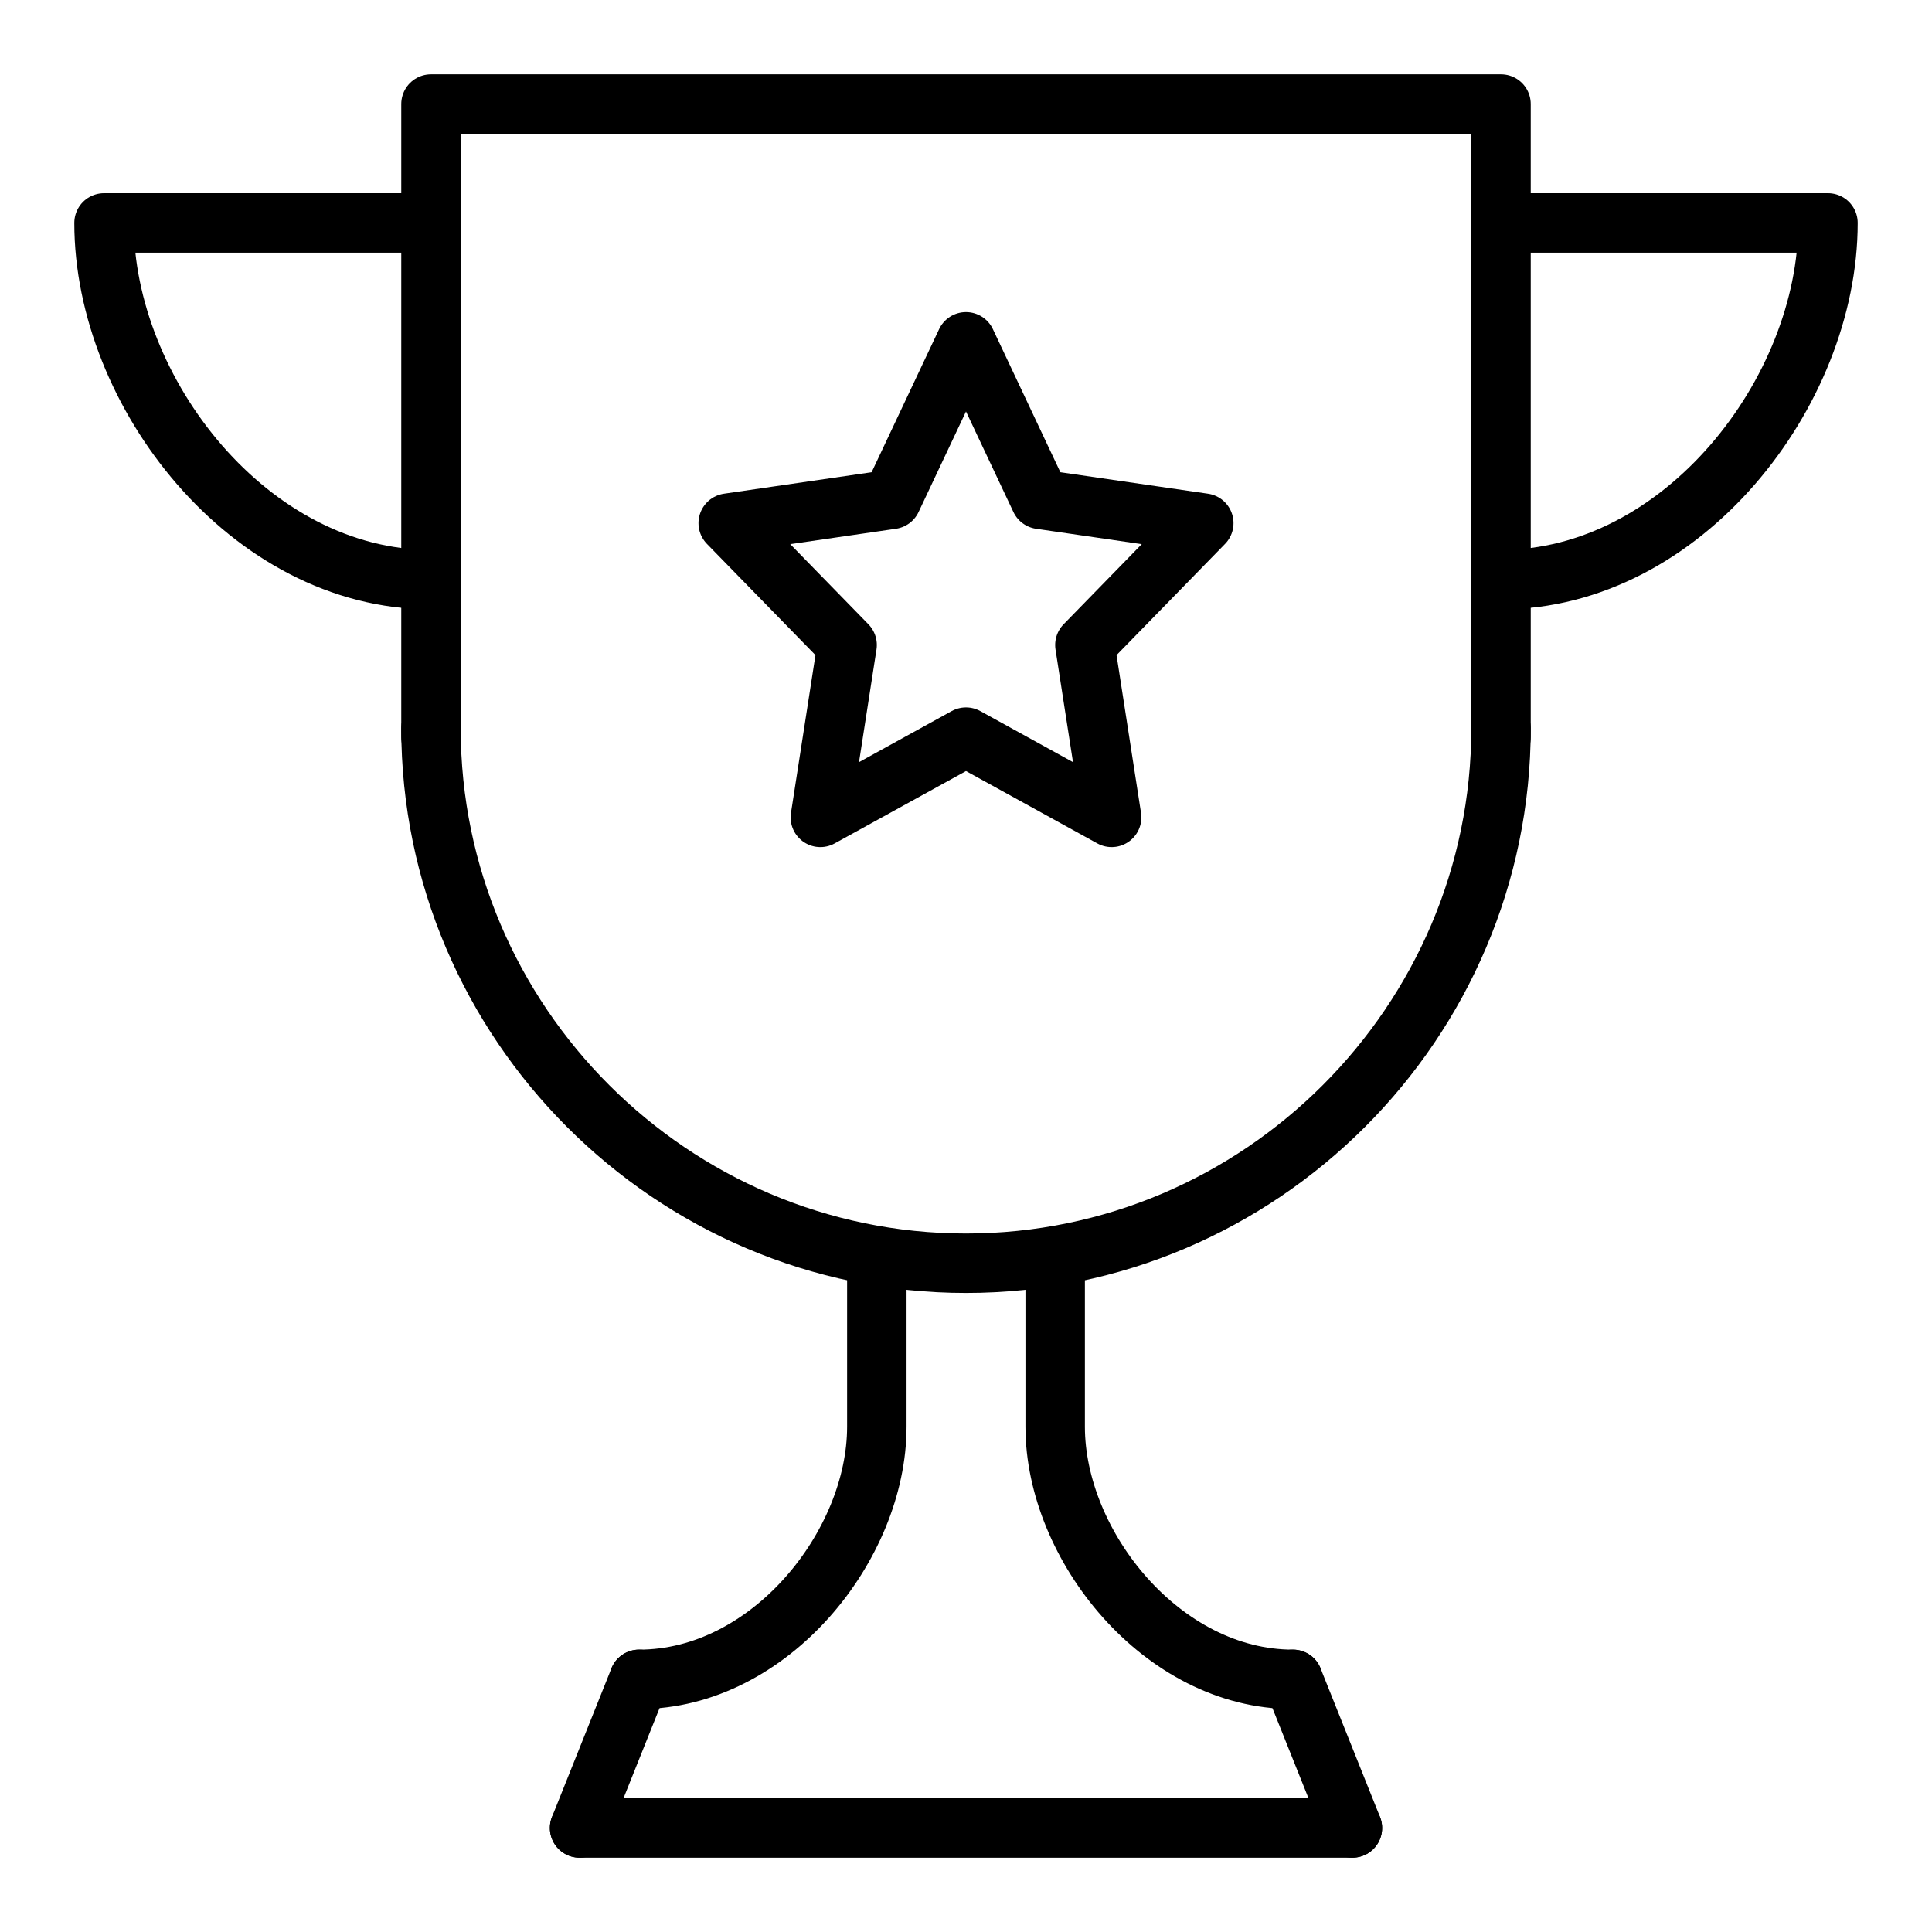 <?xml version="1.0" encoding="utf-8"?>
<!-- Generator: Adobe Illustrator 23.0.4, SVG Export Plug-In . SVG Version: 6.00 Build 0)  -->
<svg version="1.1" id="Layer_1" xmlns="http://www.w3.org/2000/svg" xmlns:xlink="http://www.w3.org/1999/xlink" x="0px" y="0px"
	 viewBox="0 0 65 65" style="enable-background:new 0 0 65 65;" xml:space="preserve">
<style type="text/css">
	.st0{fill:none;stroke:#000000;stroke-width:2;stroke-linecap:round;stroke-linejoin:round;}
</style>
<title>Asset 3448</title>
<g>
	<g id="Votes_Rewards">
		<polyline class="st0" points="50.5,24.8 50.5,3.5 14.5,3.5 14.5,24.8 		"/>
		<path class="st0" d="M14.5,24.5c0,9.9,8.1,18,18,18s18-8.1,18-18"/>
		<path class="st0" d="M50.5,19.5c6.1,0,11-6.3,11-12h-11"/>
		<path class="st0" d="M14.5,19.5c-6.1,0-11-6.3-11-12h11"/>
		<line class="st0" x1="21.5" y1="56.5" x2="19.5" y2="61.5"/>
		<line class="st0" x1="45.5" y1="61.5" x2="19.5" y2="61.5"/>
		<path class="st0" d="M21.5,56.5c4.4,0,8-4.5,8-8.5v-5.4"/>
		<line class="st0" x1="43.5" y1="56.5" x2="45.5" y2="61.5"/>
		<path class="st0" d="M43.5,56.5c-4.4,0-8-4.5-8-8.5v-5.4"/>
		<polygon class="st0" points="32.5,11.5 35,16.8 40.5,17.6 36.5,21.7 37.4,27.5 32.5,24.8 27.6,27.5 28.5,21.7 24.5,17.6 30,16.8 
					"/>
	</g>
</g>
</svg>
